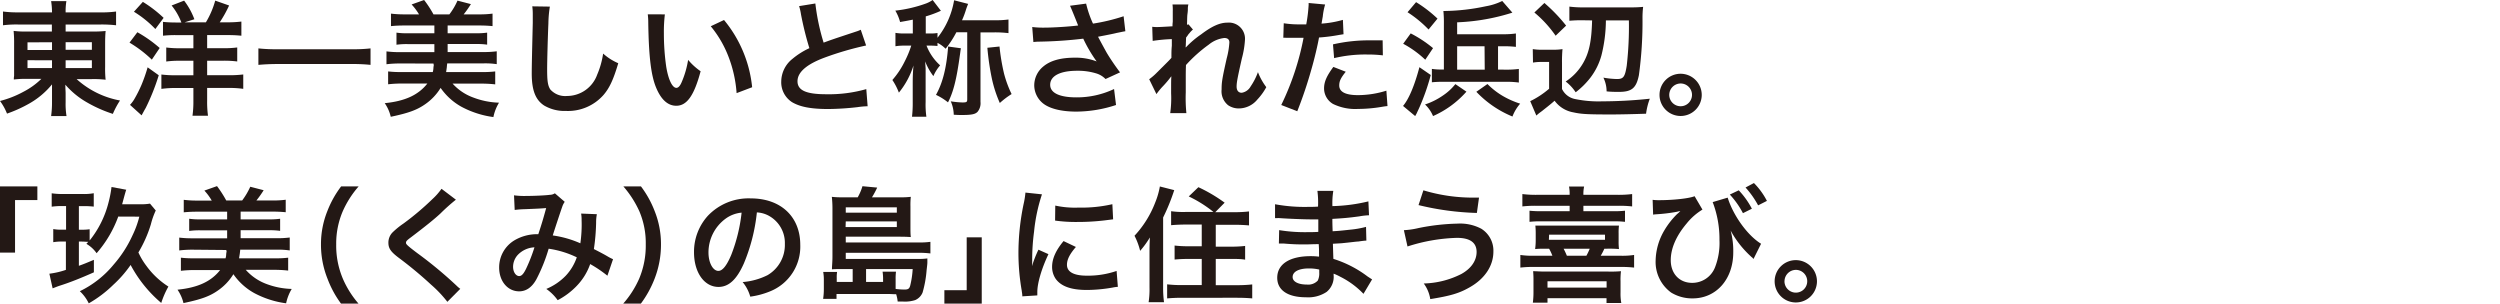 <svg xmlns="http://www.w3.org/2000/svg" viewBox="0 0 560 68"><defs><style>.a{fill:#231815;}</style></defs><path class="a" d="M4.06,5.49a24,24,0,0,0-3.39.17V2.58a24.86,24.86,0,0,0,3.59.19h7.39a16.4,16.4,0,0,0-.2-2.52h3.42a13.94,13.94,0,0,0-.17,2.52h7.64A23.64,23.64,0,0,0,26,2.58V5.66a28.12,28.12,0,0,0-3.47-.17H14.7V7.06h5.85a25.35,25.35,0,0,0,3.11-.12c-.08.84-.11,1.77-.11,2.83V15a22.53,22.53,0,0,0,.11,2.86,22.46,22.46,0,0,0-3.14-.14H17.16a19.79,19.79,0,0,0,9.72,4.79,18.76,18.76,0,0,0-1.6,3,29.74,29.74,0,0,1-5.74-2.54,18.41,18.41,0,0,1-4.9-4c0,.93.06,1.46.06,1.94v2A16.88,16.88,0,0,0,14.9,26H11.45a22.35,22.35,0,0,0,.2-3.19v-2c0-.34,0-1.38,0-1.91A18,18,0,0,1,6.36,23.3a29.82,29.82,0,0,1-4.79,2.15A12.29,12.29,0,0,0,0,22.62a22.62,22.62,0,0,0,5.26-2.07,16.48,16.48,0,0,0,4-2.88h-3a21.65,21.65,0,0,0-3.16.14A3.8,3.8,0,0,1,3.16,17c0-.12,0-.12,0-2.05V9.8a27.76,27.76,0,0,0-.11-2.88,19.93,19.93,0,0,0,3.05.14h5.52V5.49Zm2.1,4v1.71h5.49V9.46Zm0,4v1.76h5.49V13.5Zm8.54-2.33h5.88V9.46H14.7Zm0,4.09h5.88V13.5H14.7Z"/><path class="a" d="M30.77,7.22a29.16,29.16,0,0,1,5,3.53l-1.76,2.61a27.5,27.5,0,0,0-5-3.81Zm4.79,9.64a49.26,49.26,0,0,1-2.94,7.36c-.06.08-.37.64-.9,1.62l-2.6-2.35a7.31,7.31,0,0,0,.9-1.17A29.25,29.25,0,0,0,31.7,19a35.79,35.79,0,0,0,1.37-3.92ZM32,.42A27.69,27.69,0,0,1,36.65,4L34.8,6.5A24,24,0,0,0,30,2.63Zm7.67,7.45A24.6,24.6,0,0,0,36.51,8V4.9a27.77,27.77,0,0,0,2.8.14h1.32a13.63,13.63,0,0,0-2.19-3.81L41.24.14a16.07,16.07,0,0,1,2.3,4.17L41.36,5h4.76A19.44,19.44,0,0,0,48.21.14l3.11,1.09A27.09,27.09,0,0,1,49.22,5h1.71a25,25,0,0,0,3.14-.17V8a30.22,30.22,0,0,0-3.22-.14H46.4v2.94h3.66a22.68,22.68,0,0,0,3.08-.17v3.14a22.18,22.18,0,0,0-3.08-.17H46.4v3.25h4.7a25.91,25.91,0,0,0,3.39-.17v3.22a22.05,22.05,0,0,0-3.36-.2H46.4v2.86a22.93,22.93,0,0,0,.19,3.36H43.12a23.32,23.32,0,0,0,.2-3.36V19.71H39.4a23.23,23.23,0,0,0-3.25.2V16.69a24,24,0,0,0,3.25.17h3.92V13.61h-3a21,21,0,0,0-3.08.17V10.64a22.16,22.16,0,0,0,3.08.17h3V7.87Z"/><path class="a" d="M83,14.53a38.21,38.21,0,0,0-4.25-.19H62.16c-1.57,0-3,.08-4.28.19V10.84a36.17,36.17,0,0,0,4.28.19H78.74A33.93,33.93,0,0,0,83,10.84Z"/><path class="a" d="M89.57,14.22a24.06,24.06,0,0,0-3,.17V11.51a22.8,22.8,0,0,0,3,.17H97.3V9.88h-6a16.18,16.18,0,0,0-2.49.14V7.31a15.25,15.25,0,0,0,2.49.14h6V5.71H90.58a29.6,29.6,0,0,0-3,.14V3.05a23.29,23.29,0,0,0,3,.17h3.28A12.75,12.75,0,0,0,92.2,1L95,0A24.43,24.43,0,0,1,97.1,3.22h3.56A14.8,14.8,0,0,0,102.48.14l3,.78a22,22,0,0,1-1.62,2.3h3.47a21.43,21.43,0,0,0,3-.17v2.8a29.54,29.54,0,0,0-3-.14h-7.06V7.45h6.33a15.89,15.89,0,0,0,2.52-.14V10a16.36,16.36,0,0,0-2.52-.14h-6.33v1.8h8a21.69,21.69,0,0,0,3-.17v2.88a17.46,17.46,0,0,0-3-.17h-8.09a8.15,8.15,0,0,0-.09.84s-.05.4-.16,1.1h8a22.72,22.72,0,0,0,3-.14V18.9a27.35,27.35,0,0,0-3.22-.17h-6.33A11.5,11.5,0,0,0,106,21.84,17.61,17.61,0,0,0,111.78,23a9.93,9.93,0,0,0-1.26,3.22,21,21,0,0,1-7.2-2.33,13.86,13.86,0,0,1-4.62-4.2,12.09,12.09,0,0,1-3.44,3.64c-1.88,1.32-3.78,2-7.73,2.83a8.91,8.91,0,0,0-1.35-3.05c4.51-.45,7.54-1.82,9.55-4.4H90.16a27.35,27.35,0,0,0-3.22.17V16a23.77,23.77,0,0,0,3,.14h7a3.61,3.61,0,0,0,.14-.79,5,5,0,0,1,.08-.7.09.09,0,0,0,0-.08l-.06-.34a0,0,0,0,0,0,0Z"/><path class="a" d="M123.17,1.48a25.53,25.53,0,0,0-.33,3.78c-.12,2.61-.28,8.29-.28,10.28,0,2.66.16,3.67.72,4.51A4.46,4.46,0,0,0,127,21.5a7.19,7.19,0,0,0,6.77-4.78A18.81,18.81,0,0,0,135.1,12a12.26,12.26,0,0,0,3.39,2.16c-1.12,3.78-2,5.6-3.33,7.14a10.6,10.6,0,0,1-8.4,3.55,9,9,0,0,1-4.9-1.23c-1.94-1.29-2.75-3.44-2.75-7.19,0-1.46.06-4.26.23-11.29,0-.84,0-1.43,0-1.82a13,13,0,0,0-.11-1.9Z"/><path class="a" d="M148.93,3.22a32.77,32.77,0,0,0-.22,4.26,52.16,52.16,0,0,0,.53,7.5c.48,2.91,1.37,4.7,2.27,4.7.42,0,.81-.42,1.15-1.2a20.75,20.75,0,0,0,1.48-5.07,13.94,13.94,0,0,0,2.8,2.55c-1.46,5.46-3.08,7.73-5.46,7.73-1.88,0-3.39-1.37-4.51-4.06S145.32,12.77,145.21,5a14.58,14.58,0,0,0-.11-1.79Zm13.25,1.26a28,28,0,0,1,6.3,15.06L165,20.86a28.13,28.13,0,0,0-1.79-8.09,24.33,24.33,0,0,0-4-6.89Z"/><path class="a" d="M182.64.78a48.27,48.27,0,0,0,1.85,8.77c1.82-.67,1.82-.67,7.25-2.47a6.28,6.28,0,0,0,1.07-.42l1.2,3.53a69.17,69.17,0,0,0-9.24,2.69c-4.09,1.51-6.13,3.3-6.13,5.32s1.9,2.91,6.41,2.91a30.62,30.62,0,0,0,9-1.15l.3,3.84a17.35,17.35,0,0,0-2.26.2,61.43,61.43,0,0,1-6.56.42c-3.89,0-6.32-.48-8.12-1.54A5.3,5.3,0,0,1,175,18.2a6.54,6.54,0,0,1,2.49-5,16.89,16.89,0,0,1,3.81-2.41,71,71,0,0,1-1.88-7.59A11.92,11.92,0,0,0,179,1.37Z"/><path class="a" d="M210,10.3a16.09,16.09,0,0,0-1.82-.08h-.64a11.6,11.6,0,0,0,3.05,4.42,9,9,0,0,0-1.51,2.41,13.65,13.65,0,0,1-1.85-3.3c.08.92.08,1.29.11,1.51,0,.48,0,1.06,0,1.76v5.83a19.21,19.21,0,0,0,.17,3.3h-3.22a26.29,26.29,0,0,0,.16-3.27V18.54c0-1.46.06-2.66.17-3.87a18.18,18.18,0,0,1-3.27,6.08,13.57,13.57,0,0,0-1.46-2.83,18.87,18.87,0,0,0,2.77-4.17,22.25,22.25,0,0,0,1.46-3.53h-1.54a12,12,0,0,0-2,.14v-3a11,11,0,0,0,2.1.14h1.79V4.4c-.92.19-1.4.28-2.85.53a10.09,10.09,0,0,0-1.07-2.55A29.38,29.38,0,0,0,207.48.76,6.52,6.52,0,0,0,208.91,0l1.85,2.41a24.09,24.09,0,0,1-3.39,1.26V7.5h.89A9.32,9.32,0,0,0,210,7.39V8.46a18.4,18.4,0,0,0,3.72-8.4l3.14.81c-.11.28-.28.7-.45,1.2a19.13,19.13,0,0,1-.92,2.47h7.31a22,22,0,0,0,3.1-.17V7.42a25.58,25.58,0,0,0-3.1-.17h-3.17V22.82a3,3,0,0,1-.67,2.24c-.53.53-1.34.7-3.5.7-.45,0-.9,0-1.82-.06a7.78,7.78,0,0,0-.67-3,21.22,21.22,0,0,0,2.57.25c1,0,1.12-.09,1.12-.73v-15h-2.43a22.05,22.05,0,0,1-2.41,3.7A7.11,7.11,0,0,0,210,9.6Zm5.24.51c-.12.7-.17,1.23-.23,1.57-.73,5.34-1.45,8.23-2.66,10.55a12.91,12.91,0,0,0-2.69-1.68c1.54-2.74,2.38-6.21,2.72-10.83Zm8.65-.39a46.23,46.23,0,0,0,1,6,24.52,24.52,0,0,0,1.71,4.65,18.47,18.47,0,0,0-2.64,2,28,28,0,0,1-1.79-5.51,58.14,58.14,0,0,1-1-6.86Z"/><path class="a" d="M231.22,6.05a19.54,19.54,0,0,0,2.72.14c2.1,0,5.82-.25,7.56-.48-.48-1.23-1.68-4.2-1.82-4.42l3.61-.48a23.41,23.41,0,0,0,1.54,4.48,42,42,0,0,0,6.86-1.65L252.08,7c-.72.11-1,.2-2,.39-.42.12-1.8.4-4.12.84,1,1.88,1.65,3.06,1.93,3.56.76,1.29,2,3.11,3,4.42l-3.25,1.49a4.92,4.92,0,0,0-1.93-1.21,14,14,0,0,0-4.42-.64c-3.81,0-6.05,1.15-6.05,3.14,0,1.82,2.07,2.82,5.88,2.82a19.45,19.45,0,0,0,8.43-1.87l.44,3.58A28.67,28.67,0,0,1,241.11,25c-3.59,0-6.36-.75-7.79-2.12a5.24,5.24,0,0,1-1.65-3.78,5.47,5.47,0,0,1,2-4.18c1.62-1.37,3.95-2,7.14-2a13,13,0,0,1,4.84.84,31,31,0,0,1-3-5.1,95,95,0,0,1-9.94.67,9.79,9.79,0,0,0-1.23.09Z"/><path class="a" d="M265.64,10.61a20.8,20.8,0,0,1,3.41-2.91c2.44-1.85,4.2-2.63,5.91-2.63a3.61,3.61,0,0,1,3.92,3.72,20.32,20.32,0,0,1-.7,4.29c-.95,4.22-1.18,5.4-1.18,6.3s.42,1.4,1.15,1.4a2.8,2.8,0,0,0,2-1.43,14.17,14.17,0,0,0,1.63-3.19,13.64,13.64,0,0,0,1.87,3.36,13,13,0,0,1-2,2.77,5.41,5.41,0,0,1-4.14,2,4.22,4.22,0,0,1-2.41-.72,4,4,0,0,1-1.46-3.53c0-1.63.12-2.38,1.15-7a17.73,17.73,0,0,0,.59-3.53c0-.67-.39-1-1.15-1A6.71,6.71,0,0,0,270.76,10a32.13,32.13,0,0,0-5.1,4.56c-.05,1.26-.05,2-.05,2.83,0,.22,0,.22,0,3.33a34.27,34.27,0,0,0,.14,4.62h-3.62a24.4,24.4,0,0,0,.2-4.45c0-3,0-3,.06-3.75l-.06,0a22.2,22.2,0,0,1-2,2.35,17.09,17.09,0,0,0-1.29,1.59l-1.62-3.33a13.46,13.46,0,0,0,1.82-1.59c2.63-2.61,2.63-2.61,3.16-3.2,0-1.34,0-1.65.09-2.74,0-.64,0-.7,0-1.46a36.31,36.31,0,0,0-4.29.4L258.1,6a8.19,8.19,0,0,0,1.15.06c.53,0,2.07-.09,3.39-.17,0-.42,0-.42.06-1.06,0-.79,0-1.66,0-2.3A9.81,9.81,0,0,0,262.64,1L266.2,1a3.6,3.6,0,0,0-.12,1c0,.14,0,.51-.08,1.07s-.06.78-.11,2.49c0,0,.14-.06.33-.11l1,1.17a5.07,5.07,0,0,0-.81.84,2.41,2.41,0,0,0-.39.51c-.12.17-.17.22-.34.45l-.06,1.65s0,.17-.05.5Z"/><path class="a" d="M287.56,5.21a22.12,22.12,0,0,0,3.75.25c.34,0,.65,0,1.29,0a34.26,34.26,0,0,0,.53-4.28,3.68,3.68,0,0,0,0-.51l3.7.34a14.75,14.75,0,0,0-.53,2.69c-.14.78-.17,1-.28,1.59a23,23,0,0,0,4.79-.84l.14,3.22-.9.14a38.76,38.76,0,0,1-4.59.59c-.31,1.74-1,4.71-1.74,7.25a94.89,94.89,0,0,1-3.13,9.27L287,23.52a59.82,59.82,0,0,0,5-15.06l-.36,0h-1.63l-.89,0c-.51,0-.9,0-1.12,0a4.07,4.07,0,0,0-.54,0Zm13.89,10.86c-1.12,1.4-1.46,2.1-1.46,3.08,0,1.43,1.4,2.16,4.2,2.16a21.39,21.39,0,0,0,6.36-1l.25,3.45c-.51.05-.73.08-1.37.19a32.25,32.25,0,0,1-5.21.45,11.35,11.35,0,0,1-5.63-1.12,4.05,4.05,0,0,1-2-3.44c0-1.49.54-2.75,2.08-4.85Zm8.31-3.67a29,29,0,0,0-3.52-.19,30.09,30.09,0,0,0-7.4.81l-.25-3.08a35.78,35.78,0,0,1,8.35-.9c.75,0,1,0,2.77,0Z"/><path class="a" d="M320.49,16.8a49.1,49.1,0,0,1-2.61,7.42c-.3.64-.47,1-.53,1.15L317,26l-2.72-2.27c1.29-1.51,2.58-4.56,3.67-8.68ZM316,7.48a27.38,27.38,0,0,1,5,3.3l-1.74,2.6a22.85,22.85,0,0,0-4.95-3.58Zm1.2-7A28.77,28.77,0,0,1,322,4.17l-2,2.44a25.91,25.91,0,0,0-4.71-3.87Zm11.28,20.05A21.54,21.54,0,0,1,321,26a7.56,7.56,0,0,0-1.79-2.6,15.63,15.63,0,0,0,4-2A12.19,12.19,0,0,0,326,18.84Zm8.74-4.93a20.69,20.69,0,0,0,3-.16v3.05a21,21,0,0,0-3-.17H323.34a24.84,24.84,0,0,0-2.6.11v-3a12.36,12.36,0,0,0,2.18.14h.51V5.54a28,28,0,0,0-.11-3.08h.39a46.57,46.57,0,0,0,9.13-1.06A13.38,13.38,0,0,0,336.5.22l2.27,2.61c-.31.11-1.54.47-2,.59A46.51,46.51,0,0,1,326.4,5V7.67h10.16a19.52,19.52,0,0,0,3-.17v3a24.16,24.16,0,0,0-3-.14h-1v5.23Zm-4.68-5.23H326.4v5.23h6.18Zm.65,8.45a16.93,16.93,0,0,0,3.22,2.55,19.2,19.2,0,0,0,4.11,1.85,9.44,9.44,0,0,0-1.73,2.88,23.37,23.37,0,0,1-8.09-5.54Z"/><path class="a" d="M343.34,11a12.48,12.48,0,0,0,2.24.14h2.29A12.54,12.54,0,0,0,350,11a30,30,0,0,0-.11,3.08v5.85a4.12,4.12,0,0,0,3,2.27,25.84,25.84,0,0,0,6,.5,102.65,102.65,0,0,0,10.67-.59,14.54,14.54,0,0,0-.84,3.36c-2.41.09-6,.17-7.67.17-5.52,0-6.86-.08-8.65-.48a6.56,6.56,0,0,1-4.17-2.6c-1,.9-2,1.65-2.83,2.32-.7.51-.76.56-1.26,1l-1.37-3.22A19.44,19.44,0,0,0,347,19.88v-6h-1.71a10.28,10.28,0,0,0-1.9.14ZM345.94.67a36.11,36.11,0,0,1,4.87,5.07L348.46,8A26,26,0,0,0,343.7,2.8Zm8.68,3.87a29.88,29.88,0,0,0-3.08.11V1.48a23.34,23.34,0,0,0,3.47.17h9.91a28.55,28.55,0,0,0,3.14-.11A20.61,20.61,0,0,0,367.92,4a87.6,87.6,0,0,1-.81,12.86c-.59,2.88-1.6,3.72-4.45,3.72-.84,0-1.71,0-2.78-.11a7.12,7.12,0,0,0-.72-3.08,18.55,18.55,0,0,0,3.08.31c1.42,0,1.76-.51,2.15-3a77.2,77.2,0,0,0,.48-10.13h-5.15a32.76,32.76,0,0,1-1,7.84,14.51,14.51,0,0,1-2.44,4.95,17.84,17.84,0,0,1-3.33,3.31,9.74,9.74,0,0,0-2.24-2.41,12.21,12.21,0,0,0,3.92-4.15c1.34-2.32,1.88-4.9,2-9.54Z"/><path class="a" d="M381.19,21.25a4.73,4.73,0,1,1-4.73-4.73A4.75,4.75,0,0,1,381.19,21.25Zm-7.28,0a2.55,2.55,0,1,0,2.55-2.55A2.57,2.57,0,0,0,373.91,21.25Z"/><path class="a" d="M0,56.58V41.76H8.37v3.06h-5V56.58Z"/><path class="a" d="M26.49,48.51a25.9,25.9,0,0,1-4.85,8.21,7.1,7.1,0,0,0-2.29-2.1l.42-.45c-.45,0-.95-.06-1.49-.06h-.61v5.43c1.23-.44,1.76-.67,3.36-1.34V61c-2.91,1.29-5.35,2.27-7.67,3-.51.17-1,.37-1.57.59l-.73-3.28a18.27,18.27,0,0,0,3.7-.86V54.11h-.93a10,10,0,0,0-1.9.14V51.31a10.16,10.16,0,0,0,2,.14h.87V46.16h-.84a15.31,15.31,0,0,0-2.38.14v-3a17,17,0,0,0,2.52.16h4.48A11.87,11.87,0,0,0,21,43.28v3a19.72,19.72,0,0,0-2.27-.11H17.67v5.29h.61a11.72,11.72,0,0,0,1.8-.11v2.52a22.19,22.19,0,0,0,4.2-8.4,25.82,25.82,0,0,0,.7-3.58l3.3.61c-.11.28-.25.76-.92,3.25h4a11.24,11.24,0,0,0,2.24-.14l1.29,1.54a17,17,0,0,0-1.09,3.08A28.15,28.15,0,0,1,31,56.55a15.83,15.83,0,0,0,1.79,3,18,18,0,0,0,4.93,4.64,19.61,19.61,0,0,0-1.6,3.67,29,29,0,0,1-6.86-8.51,26,26,0,0,1-3.86,4.42,26.69,26.69,0,0,1-5.52,4.18,9.08,9.08,0,0,0-2-2.72,22.39,22.39,0,0,0,7.61-6,26.66,26.66,0,0,0,4.2-6.53,21.39,21.39,0,0,0,1.52-4.17Z"/><path class="a" d="M43.15,55.93a23.94,23.94,0,0,0-3,.17V53.22a22.88,22.88,0,0,0,3,.16h7.73V51.59h-6a16.32,16.32,0,0,0-2.5.14V49a15.46,15.46,0,0,0,2.5.14h6V47.42H44.16a29.45,29.45,0,0,0-3,.14v-2.8a23.18,23.18,0,0,0,3,.17h3.27a11.93,11.93,0,0,0-1.65-2.24l2.83-1a25.5,25.5,0,0,1,2.07,3.22h3.56a16,16,0,0,0,1.82-3.08l3,.78a23.2,23.2,0,0,1-1.63,2.3H61a21.63,21.63,0,0,0,3-.17v2.8a29.69,29.69,0,0,0-3-.14H53.9v1.74h6.33A16,16,0,0,0,62.75,49v2.71a16.44,16.44,0,0,0-2.52-.14H53.9v1.79h8a21.87,21.87,0,0,0,3-.16V56.1a17.33,17.33,0,0,0-3-.17h-8.1c0,.17,0,.17-.08.84,0,0-.06.39-.17,1.09h8a21.19,21.19,0,0,0,3-.14v2.89a27.47,27.47,0,0,0-3.22-.17H55.05a11.53,11.53,0,0,0,4.48,3.11,17.31,17.31,0,0,0,5.82,1.17,10.35,10.35,0,0,0-1.26,3.22,21,21,0,0,1-7.19-2.32,13.76,13.76,0,0,1-4.62-4.2,12.12,12.12,0,0,1-3.45,3.64c-1.87,1.32-3.78,2-7.73,2.83a9.06,9.06,0,0,0-1.34-3c4.51-.45,7.53-1.82,9.55-4.4H43.74a27.35,27.35,0,0,0-3.22.17V57.72a21.87,21.87,0,0,0,3,.14h7a2.94,2.94,0,0,0,.14-.78,4.25,4.25,0,0,1,.09-.7.1.1,0,0,0,0-.08L50.68,56a0,0,0,0,0,0,0Z"/><path class="a" d="M76.38,68a22.79,22.79,0,0,1-3-5.52,20.53,20.53,0,0,1-1.48-7.72,19.81,19.81,0,0,1,1.43-7.48,22.5,22.5,0,0,1,3.08-5.52h3.92a21.83,21.83,0,0,0-3.56,5.58,18.33,18.33,0,0,0-1.46,7.42,19,19,0,0,0,1.49,7.67A21.51,21.51,0,0,0,80.3,68Z"/><path class="a" d="M102.12,44.73a42.55,42.55,0,0,0-3.45,3.08c-1.42,1.32-3.38,2.89-6.66,5.38-.87.64-1.07.87-1.07,1.17s.06.48,2.52,2.33A92.34,92.34,0,0,1,102.28,64a6.63,6.63,0,0,0,.82.7l-2.89,2.91a27,27,0,0,0-3.64-3.84,89,89,0,0,0-7.22-6C87.5,56.38,87,55.62,87,54.34a3.25,3.25,0,0,1,.92-2.27,17.89,17.89,0,0,1,2.46-2,60.82,60.82,0,0,0,6.47-5.46,14.23,14.23,0,0,0,2.05-2.32Z"/><path class="a" d="M115.14,43.75a16.71,16.71,0,0,0,2.82.14c1.68,0,4.18-.11,5.21-.25a2.09,2.09,0,0,0,1.12-.34l2.21,1.91a4,4,0,0,0-.58,1.17c-.14.34-1.85,5.49-2.1,6.36A22.93,22.93,0,0,1,130,54.5a29.7,29.7,0,0,0,.28-5.18,7.87,7.87,0,0,0-.11-1.48l3.53.14a9.35,9.35,0,0,0-.17,1.88,45.93,45.93,0,0,1-.5,5.93c.89.45,2.13,1.09,3,1.6a10.32,10.32,0,0,0,1.29.67l-1.26,3.7a28.06,28.06,0,0,0-3.86-2.61,13.39,13.39,0,0,1-3.05,4.93,16.41,16.41,0,0,1-4.23,3.16,10.5,10.5,0,0,0-2.55-2.52,13,13,0,0,0,4.34-2.94,11.36,11.36,0,0,0,2.49-4.14,21.52,21.52,0,0,0-6.3-1.93,37.57,37.57,0,0,1-2.77,6.89c-1,1.79-2.3,2.66-3.84,2.66-2.57,0-4.48-2.27-4.48-5.32a7.05,7.05,0,0,1,3.48-6.14,10,10,0,0,1,5.29-1.34c.73-2.21,1.06-3.28,1.76-5.85-1.43.11-2.1.14-4.84.25a21,21,0,0,0-2.21.17ZM116,57.08a4,4,0,0,0-1.07,2.69c0,1.15.62,2.07,1.37,2.07.54,0,1-.5,1.6-1.76a36.91,36.91,0,0,0,1.82-4.68A5.51,5.51,0,0,0,116,57.08Z"/><path class="a" d="M139.61,68a21.59,21.59,0,0,0,3.56-5.57,19,19,0,0,0,1.48-7.67,18.16,18.16,0,0,0-1.43-7.42,22.88,22.88,0,0,0-3.58-5.58h3.94a22.46,22.46,0,0,1,3.06,5.52,19.83,19.83,0,0,1,1.42,7.48,21,21,0,0,1-1.45,7.72A23.5,23.5,0,0,1,143.56,68Z"/><path class="a" d="M166.63,59c-1.6,3.62-3.39,5.27-5.69,5.27-3.19,0-5.48-3.25-5.48-7.76a12,12,0,0,1,3.08-8.15,12.58,12.58,0,0,1,9.63-3.92c6.72,0,11.09,4.09,11.09,10.39a10.79,10.79,0,0,1-6.81,10.45,18,18,0,0,1-4.39,1.17,9,9,0,0,0-1.71-3.27,15.12,15.12,0,0,0,5.57-1.54,7.84,7.84,0,0,0,3.89-7,6.93,6.93,0,0,0-3.44-6.22,6.17,6.17,0,0,0-2.83-.84A40.34,40.34,0,0,1,166.63,59Zm-4.12-10a9.38,9.38,0,0,0-3.81,7.56c0,2.3,1,4.12,2.22,4.12.92,0,1.87-1.18,2.88-3.59a36.83,36.83,0,0,0,2.32-9.46A7.18,7.18,0,0,0,162.51,49Z"/><path class="a" d="M191,60.27h-2.4c-1,0-1.52,0-2.24.06,0-.84.11-1.6.11-2.89V46.61a23.74,23.74,0,0,0-.14-2.52,19.59,19.59,0,0,0,2.41.11h3.39a11.88,11.88,0,0,0,1.06-2.49l3.3.31a20,20,0,0,1-1.17,2.18h6.3a18.79,18.79,0,0,0,2.4-.11,16.69,16.69,0,0,0-.08,2.15v4.62c0,.9,0,1.54.08,2.24-.78-.05-1.48-.08-2.35-.08H189.45v1.29h16.32a16.94,16.94,0,0,0,2.64-.14v2.6a20,20,0,0,0-2.69-.14H189.45V58h16.18a14.44,14.44,0,0,0,2.1-.11c0,.25,0,.28,0,.56,0,.05,0,.19,0,.36s0,.28-.17,1.71a24.59,24.59,0,0,1-.9,5A3.13,3.13,0,0,1,205,67.22a7.46,7.46,0,0,1-2.66.33c-.25,0-.62,0-1.26,0a8.08,8.08,0,0,0-.34-1.65c-.61,0-.61,0-1.59-.05-.34,0-.65,0-1.23,0H187.38v1.09h-3a14.39,14.39,0,0,0,.16-2.32V62.62a10.08,10.08,0,0,0-.14-1.7h3.11a7.22,7.22,0,0,0-.08,1.37v.87H191Zm9.89-12.63v-1.2H189.45v1.2Zm-11.48,3.22h11.48V49.6H189.45Zm8.4,12.3v-.9a11.71,11.71,0,0,0-.11-1.4h3a12.9,12.9,0,0,0-.08,1.71v2.15a15.61,15.61,0,0,0,2,.14c.79,0,1.07-.19,1.26-.86a20.23,20.23,0,0,0,.56-3.73H194v2.89Z"/><path class="a" d="M219.91,53.16V68h-8.37v-3h5V53.16Z"/><path class="a" d="M229,66.38c0-.51-.06-.68-.14-1.32a49,49,0,0,1-.73-8.37,53.91,53.91,0,0,1,1.15-10.95,18.78,18.78,0,0,0,.42-2.6l3.7.39a38.18,38.18,0,0,0-1.77,8.37,47.08,47.08,0,0,0-.42,6.19c0,.61,0,.84-.05,1.54a27.16,27.16,0,0,1,1.45-3.7l2.24,1c-1.54,3.25-2.49,6.5-2.49,8.48,0,.17,0,.4,0,.76ZM241,55.32c-1.4,1.62-2,2.82-2,4,0,1.59,1.54,2.43,4.45,2.43a19.77,19.77,0,0,0,6.67-1.06l.28,3.56a7.82,7.82,0,0,0-1.15.16,34,34,0,0,1-5.8.54c-3.47,0-5.71-.79-6.94-2.44a4.71,4.71,0,0,1-.84-2.74c0-1.82.84-3.7,2.57-5.77Zm-4.62-9.27a20.43,20.43,0,0,0,5.18.45,30.94,30.94,0,0,0,7.61-.76l.17,3.39-2,.25a50.93,50.93,0,0,1-6,.34,33.07,33.07,0,0,1-5-.31Z"/><path class="a" d="M257.49,56.38c0-.73,0-1.29.08-3.19a20.38,20.38,0,0,1-2.18,3,15.17,15.17,0,0,0-1.26-3.38,22.93,22.93,0,0,0,4.62-7.4,17.48,17.48,0,0,0,1.06-3.64l3.22.82a45.73,45.73,0,0,1-2.49,6.13V64.44a23.43,23.43,0,0,0,.2,3.25h-3.45a19,19,0,0,0,.2-3.27Zm14.33-8.9A27.77,27.77,0,0,0,266.28,44l2.16-2.07a34.61,34.61,0,0,1,5.88,3.47l-2.1,2.13h4.22a27.6,27.6,0,0,0,3.34-.17v3.13c-1-.08-2-.14-3.25-.14h-4.2v4.9h3.47a25.36,25.36,0,0,0,3.11-.16v3.08C278,58,277,58,275.83,58h-3.5v5.88h4.84a29,29,0,0,0,3.33-.17v3.13c-1-.08-2-.14-3.36-.14H264.77c-1.37,0-2.3.06-3.33.14V63.69a27.23,27.23,0,0,0,3.22.17h4.53V58h-3c-1.17,0-2.15.05-3.08.14V55a24.51,24.51,0,0,0,3.08.16h3V50.3h-3.67c-1.17,0-2.21.06-3.19.14V47.31a19,19,0,0,0,3.17.17Z"/><path class="a" d="M305.42,65.82A18.73,18.73,0,0,0,300.24,62a11.6,11.6,0,0,0-1.51-.7v.31a4.36,4.36,0,0,1-1.57,3.78,7.45,7.45,0,0,1-4.62,1.2c-4.08,0-6.44-1.59-6.44-4.37,0-3.05,2.78-4.84,7.48-4.84a15.49,15.49,0,0,1,1.88.11,5.08,5.08,0,0,0,0-.67v-.62c0-.39,0-.39-.06-1.51-1.34,0-2.21.06-2.8.06-1.71,0-2.74,0-5.07-.2-.36,0-.64,0-1.06,0l.06-3A35.94,35.94,0,0,0,293,52c.56,0,1.51,0,2.3-.06,0-.25,0-1.2,0-2.8-.9,0-1.35,0-1.77,0-1.37,0-5-.14-6.86-.28a6,6,0,0,0-.61,0h-.45l0-3.11a36.35,36.35,0,0,0,7.53.59c.45,0,1.4,0,2.1-.06a20.33,20.33,0,0,0-.14-3.52h3.56a17.3,17.3,0,0,0-.2,3.41,37.74,37.74,0,0,0,8.06-1.06l.14,3.11a15,15,0,0,0-2.21.25c-2.46.33-3.55.42-6,.56,0,.7,0,1,.06,2.77,1.4-.08,1.4-.08,4-.36a20.88,20.88,0,0,0,3.48-.62l.08,3.08c-.48,0-1.18.11-1.82.2-.42,0-1.68.19-3.78.39l-1.9.11c.08,2.72.08,2.72.11,3.39a25,25,0,0,1,7.67,3.95c.48.3.62.42,1,.64Zm-12.23-5.69c-2.27,0-3.64.73-3.64,1.93,0,1,1.2,1.68,3.19,1.68a2.92,2.92,0,0,0,2.44-.89,3.61,3.61,0,0,0,.33-1.79v-.68A10.09,10.09,0,0,0,293.19,60.13Z"/><path class="a" d="M314.47,51.56a17.55,17.55,0,0,0,3.25-.47,48.74,48.74,0,0,1,8.79-1,10.14,10.14,0,0,1,5.29,1.14,5.78,5.78,0,0,1,2.72,5.13c0,3.19-1.94,6.1-5.32,8-2.3,1.32-4.26,1.91-8.82,2.64a7.92,7.92,0,0,0-1.46-3.5,19.62,19.62,0,0,0,8.43-2.13c2.21-1.23,3.41-3,3.41-4.93,0-2.1-1.48-3.16-4.39-3.16a39.24,39.24,0,0,0-11.09,1.93Zm4.37-8.93a38.19,38.19,0,0,0,11.67,1.63h.79l-.48,3.44a62,62,0,0,1-13.07-1.76Z"/><path class="a" d="M346.44,55.71c-1.12,0-1.68,0-2.57.08A15.36,15.36,0,0,0,344,54V52.29a16.29,16.29,0,0,0-.08-1.76c.7,0,1.2,0,2.66,0h13.38c1.35,0,1.79,0,2.69,0a12.42,12.42,0,0,0-.08,1.76V54a14.28,14.28,0,0,0,.08,1.79,24.09,24.09,0,0,0-2.66-.08h-.62a12.44,12.44,0,0,1-.81,1.57h4.2a17.78,17.78,0,0,0,3.28-.17v2.83a24.79,24.79,0,0,0-3.28-.14H343.78a23.73,23.73,0,0,0-3.22.14V57.11a18.19,18.19,0,0,0,3.28.17h3.89a10.62,10.62,0,0,0-.73-1.57Zm5.16-12.07a8.52,8.52,0,0,0-.14-1.85h3.38a7.87,7.87,0,0,0-.16,1.85h7.5a24.75,24.75,0,0,0,3.42-.17v2.77a25.37,25.37,0,0,0-3.34-.14h-7.58v1.21h6.58A22.35,22.35,0,0,0,364,47.2v2.49a21.28,21.28,0,0,0-2.71-.11H345.35a21.81,21.81,0,0,0-2.74.11V47.2a23.59,23.59,0,0,0,2.74.11h6.25V46.1h-7.23a25.72,25.72,0,0,0-3.36.14V43.47a24.65,24.65,0,0,0,3.42.17Zm-8.1,19.24a21.3,21.3,0,0,0-.08-2.13c.81,0,1.32.08,2.83.08h14a26.11,26.11,0,0,0,2.85-.08A15.27,15.27,0,0,0,363,63v2.46a11.63,11.63,0,0,0,.17,2.41h-3.31V66.8H346.64v1h-3.28a19,19,0,0,0,.14-2.41Zm3.14,1.54h13.24V63H346.64Zm.31-10.7h12.57V52.57H347Zm3.3,2a14.91,14.91,0,0,1,.73,1.57h4.37a14.87,14.87,0,0,0,.75-1.57Z"/><path class="a" d="M370.19,44.76a9.89,9.89,0,0,0,1.4.08c3.28,0,6.78-.39,8-.89l1.76,3A13.49,13.49,0,0,0,377.86,50c-2.38,2.8-3.61,5.63-3.61,8.29,0,3,1.93,5.07,4.79,5.07a5.46,5.46,0,0,0,5.12-3.47,15,15,0,0,0,1-6.11,23.09,23.09,0,0,0-1.52-8.51l3.36-1c1.24,4,4.43,8.46,7.48,10.33L392.79,58a1.38,1.38,0,0,1-.23-.26,3.49,3.49,0,0,1-.42-.36,22,22,0,0,1-4.48-5.74,17.51,17.51,0,0,1,.59,4.9c0,6-3.81,10.3-9.1,10.3a9,9,0,0,1-4.82-1.31,8.47,8.47,0,0,1-3.47-7.14,13.82,13.82,0,0,1,1.93-6.75A17.9,17.9,0,0,1,375.62,48l.48-.42a1.45,1.45,0,0,1,.31-.31,2.31,2.31,0,0,0-.42.08l-.37.09A36.61,36.61,0,0,1,371,48a5.92,5.92,0,0,0-.7.08Zm19.29-2.13a18.17,18.17,0,0,1,2.94,4.12l-2,1a19.15,19.15,0,0,0-2.94-4.17ZM393.82,46A20.2,20.2,0,0,0,391,42l1.88-1a16.21,16.21,0,0,1,2.91,4Z"/><path class="a" d="M407,63a4.74,4.74,0,1,1-4.73-4.73A4.75,4.75,0,0,1,407,63Zm-7.28,0a2.55,2.55,0,1,0,2.55-2.55A2.57,2.57,0,0,0,399.73,63Z"/></svg>